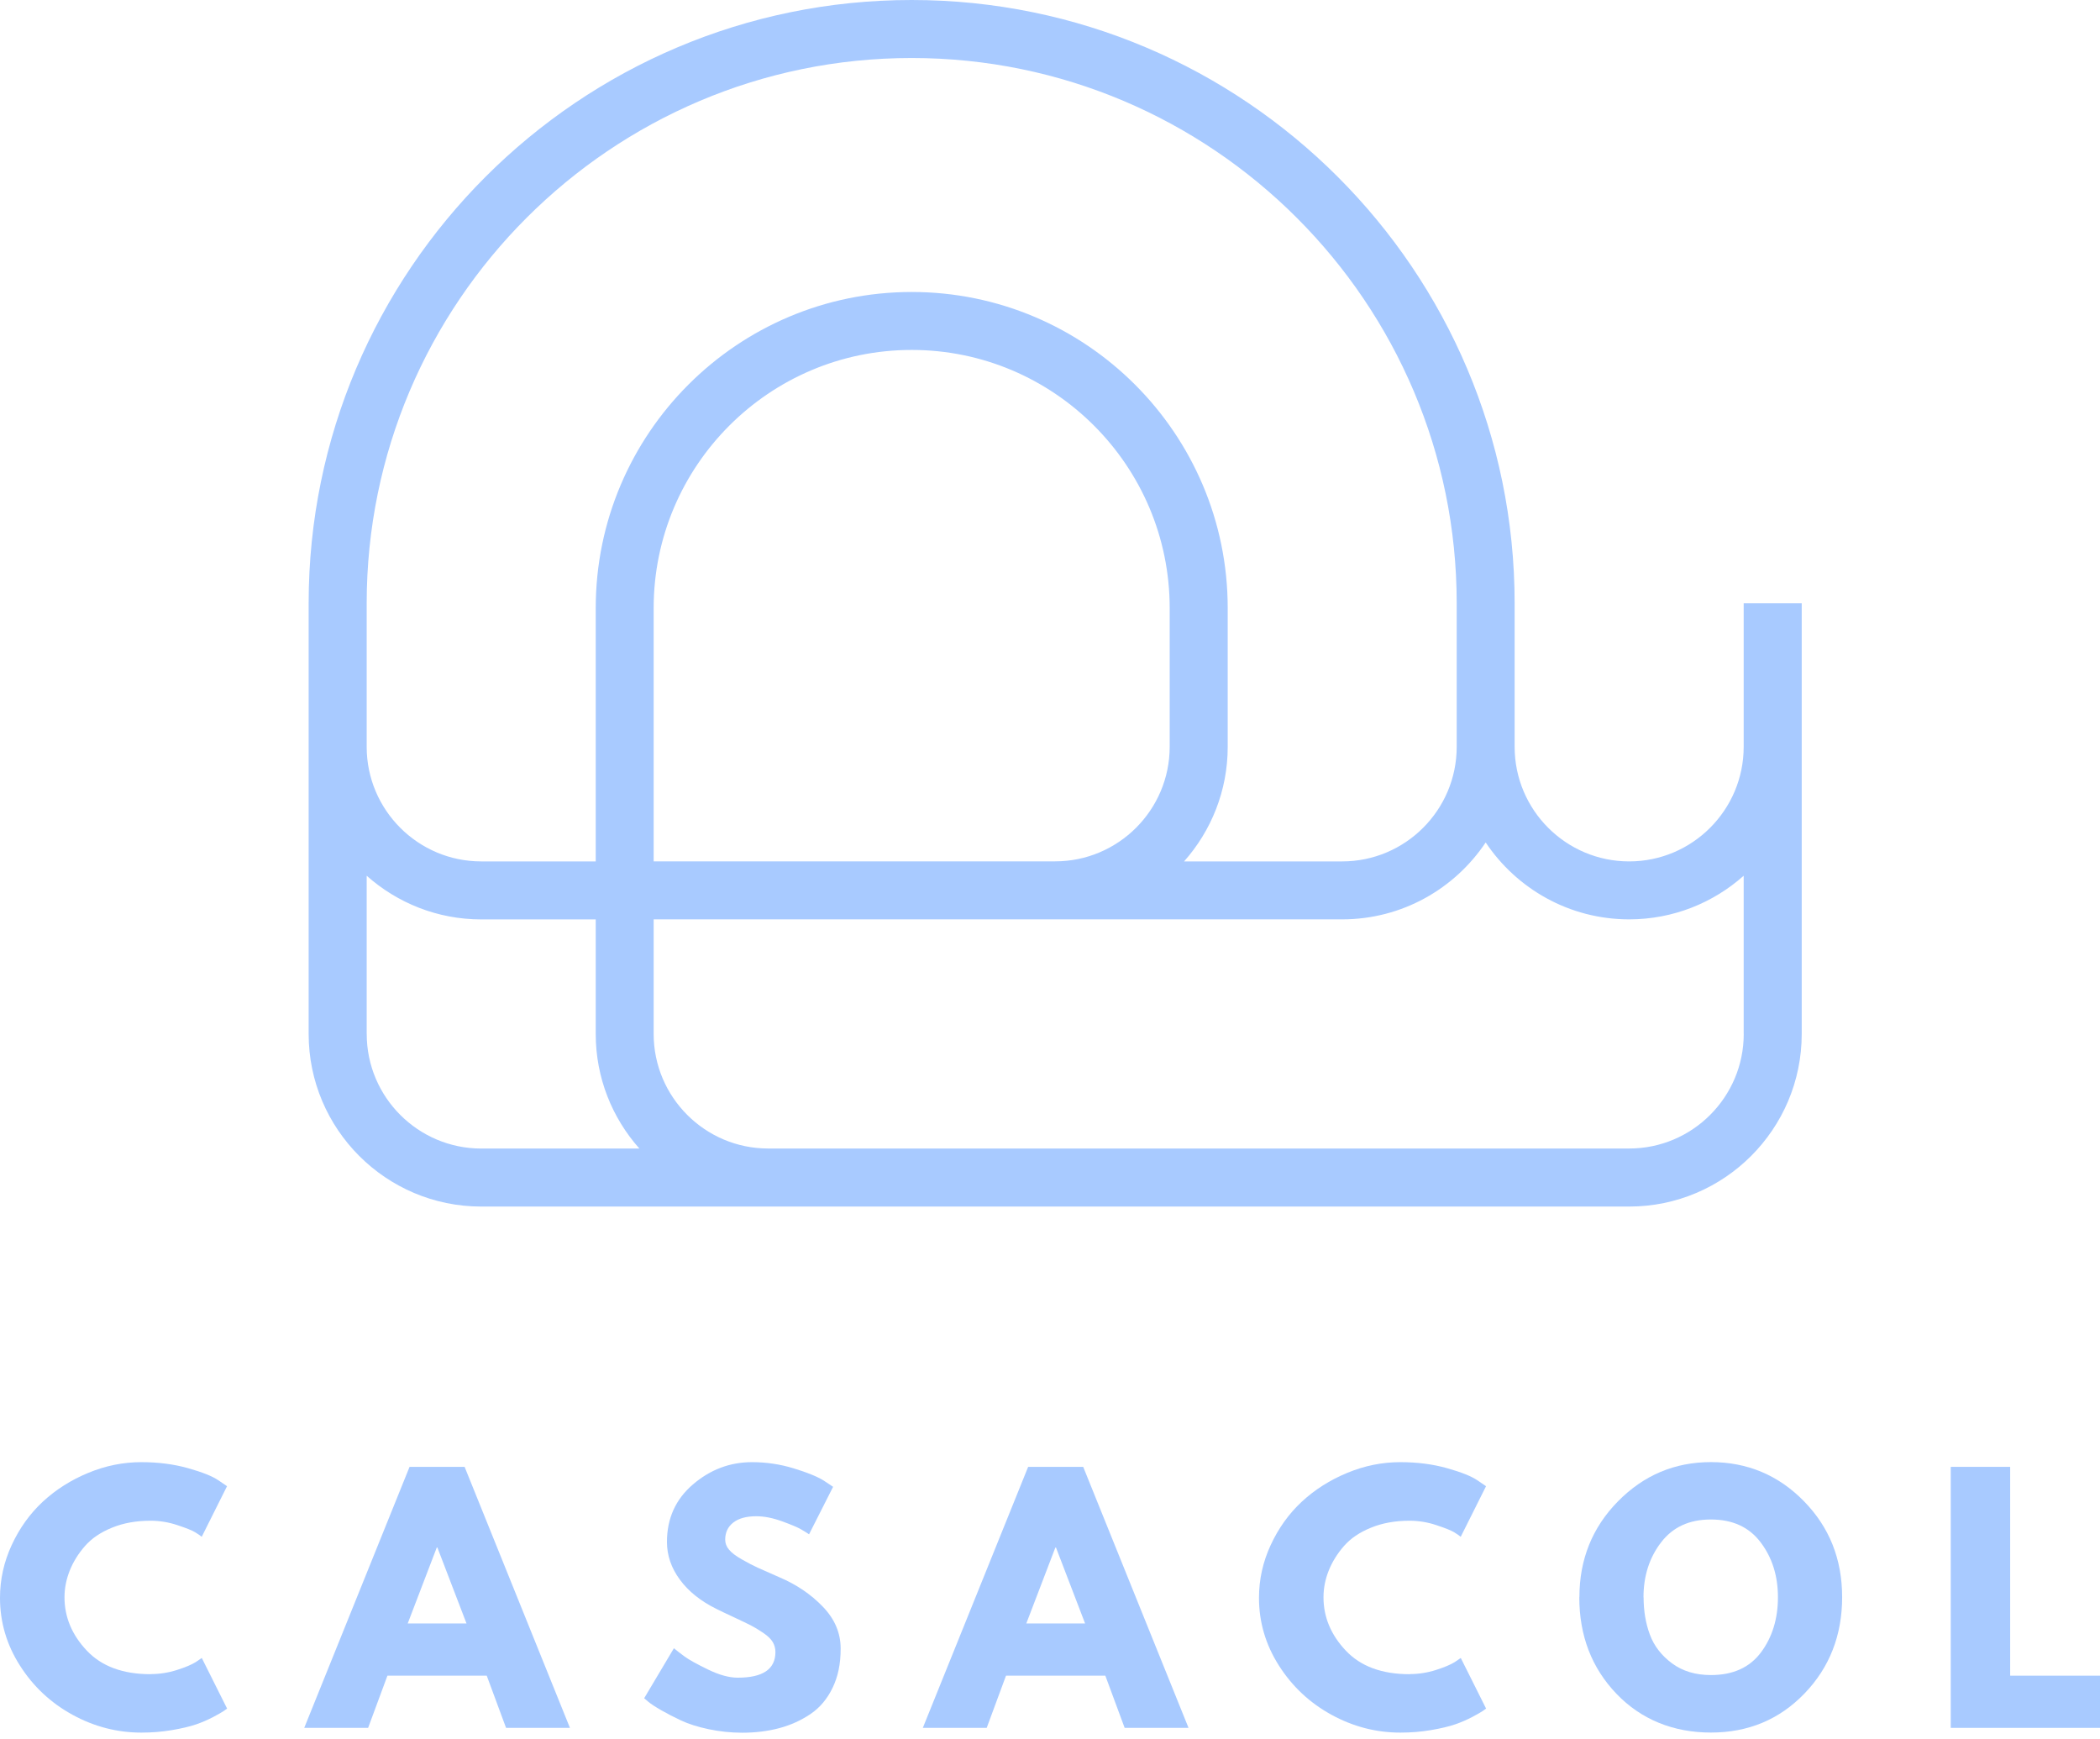 <svg xmlns="http://www.w3.org/2000/svg" width="157" height="130" viewBox="0 0 157 130" fill="none"><path d="M11.257 125.144C11.933 125.144 12.594 125.04 13.231 124.836C13.868 124.633 14.337 124.433 14.636 124.245L15.085 123.938L16.978 127.721C16.913 127.767 16.828 127.832 16.717 127.909C16.606 127.986 16.352 128.132 15.949 128.347C15.546 128.558 15.12 128.746 14.659 128.904C14.202 129.061 13.603 129.203 12.862 129.33C12.121 129.457 11.357 129.518 10.57 129.518C8.758 129.518 7.038 129.073 5.414 128.182C3.79 127.291 2.48 126.065 1.49 124.506C0.495 122.947 0 121.257 0 119.444C0 118.073 0.292 116.756 0.875 115.496C1.459 114.236 2.235 113.153 3.202 112.254C4.174 111.356 5.302 110.637 6.596 110.103C7.89 109.566 9.211 109.301 10.57 109.301C11.829 109.301 12.993 109.451 14.056 109.75C15.12 110.05 15.872 110.349 16.314 110.649L16.974 111.098L15.082 114.881C14.97 114.785 14.805 114.674 14.586 114.539C14.364 114.405 13.926 114.228 13.262 114.009C12.601 113.787 11.929 113.679 11.254 113.679C10.182 113.679 9.219 113.852 8.37 114.201C7.518 114.547 6.846 115.004 6.351 115.573C5.855 116.141 5.475 116.752 5.214 117.405C4.953 118.061 4.822 118.726 4.822 119.402C4.822 120.884 5.379 122.213 6.489 123.388C7.598 124.564 9.188 125.151 11.254 125.151L11.257 125.144Z" fill="#A8CAFF"></path><path d="M34.735 109.653L42.61 129.164H37.834L36.39 125.262H28.965L27.521 129.164H22.745L30.619 109.653H34.731H34.735ZM34.877 121.36L32.7 115.683H32.654L30.481 121.36H34.877Z" fill="#A8CAFF"></path><path d="M56.229 109.301C57.285 109.301 58.318 109.454 59.328 109.762C60.337 110.069 61.086 110.372 61.574 110.672L62.284 111.144L60.487 114.693C60.345 114.597 60.149 114.478 59.896 114.328C59.643 114.178 59.17 113.979 58.475 113.725C57.78 113.472 57.135 113.345 56.536 113.345C55.795 113.345 55.223 113.502 54.82 113.817C54.417 114.132 54.217 114.559 54.217 115.096C54.217 115.365 54.313 115.615 54.502 115.841C54.69 116.072 55.012 116.314 55.469 116.575C55.926 116.836 56.329 117.044 56.675 117.201C57.02 117.359 57.558 117.597 58.283 117.912C59.543 118.449 60.622 119.175 61.512 120.101C62.403 121.023 62.849 122.067 62.849 123.235C62.849 124.402 62.649 125.332 62.246 126.169C61.843 127.006 61.29 127.659 60.591 128.132C59.888 128.604 59.113 128.957 58.26 129.184C57.408 129.411 56.486 129.526 55.492 129.526C54.64 129.526 53.807 129.437 52.985 129.265C52.163 129.092 51.48 128.873 50.927 128.616C50.374 128.354 49.879 128.101 49.437 127.847C48.996 127.594 48.673 127.383 48.466 127.21L48.159 126.949L50.382 123.212C50.57 123.369 50.831 123.569 51.161 123.815C51.491 124.061 52.079 124.387 52.923 124.798C53.768 125.209 54.513 125.412 55.158 125.412C57.032 125.412 57.972 124.775 57.972 123.496C57.972 123.227 57.907 122.981 57.773 122.751C57.638 122.524 57.404 122.294 57.062 122.063C56.725 121.837 56.425 121.652 56.164 121.518C55.903 121.384 55.477 121.18 54.886 120.903C54.294 120.627 53.856 120.42 53.572 120.277C52.39 119.694 51.476 118.964 50.831 118.088C50.186 117.213 49.863 116.272 49.863 115.262C49.863 113.51 50.508 112.081 51.802 110.968C53.096 109.858 54.571 109.301 56.225 109.301H56.229Z" fill="#A8CAFF"></path><path d="M80.982 109.653L88.857 129.164H84.081L82.637 125.262H75.211L73.768 129.164H68.992L76.866 109.653H80.978H80.982ZM81.124 121.36L78.947 115.683H78.901L76.728 121.36H81.124Z" fill="#A8CAFF"></path><path d="M105.382 125.144C106.058 125.144 106.718 125.04 107.355 124.836C107.993 124.633 108.461 124.433 108.761 124.245L109.21 123.938L111.103 127.721C111.037 127.767 110.953 127.832 110.842 127.909C110.73 127.986 110.477 128.132 110.074 128.347C109.671 128.558 109.244 128.746 108.784 128.904C108.327 129.061 107.728 129.203 106.987 129.33C106.246 129.457 105.482 129.518 104.695 129.518C102.882 129.518 101.162 129.073 99.538 128.182C97.914 127.291 96.605 126.065 95.614 124.506C94.62 122.947 94.124 121.257 94.124 119.444C94.124 118.073 94.416 116.756 95 115.496C95.584 114.236 96.359 113.153 97.327 112.254C98.298 111.356 99.427 110.637 100.721 110.103C102.015 109.566 103.335 109.301 104.695 109.301C105.954 109.301 107.117 109.451 108.181 109.75C109.244 110.05 109.997 110.349 110.438 110.649L111.099 111.098L109.206 114.881C109.095 114.785 108.93 114.674 108.711 114.539C108.488 114.405 108.05 114.228 107.386 114.009C106.726 113.787 106.054 113.679 105.378 113.679C104.307 113.679 103.343 113.852 102.495 114.201C101.642 114.547 100.97 115.004 100.475 115.573C99.98 116.141 99.6 116.752 99.338 117.405C99.077 118.061 98.947 118.726 98.947 119.402C98.947 120.884 99.504 122.213 100.613 123.388C101.723 124.564 103.312 125.151 105.378 125.151L105.382 125.144Z" fill="#A8CAFF"></path><path d="M118.079 119.398C118.079 116.575 119.039 114.186 120.962 112.231C122.886 110.276 125.201 109.297 127.912 109.297C130.623 109.297 132.957 110.269 134.861 112.216C136.77 114.163 137.722 116.556 137.722 119.394C137.722 122.232 136.785 124.648 134.907 126.595C133.03 128.543 130.699 129.514 127.908 129.514C125.117 129.514 122.702 128.55 120.851 126.618C119 124.686 118.071 122.278 118.071 119.394L118.079 119.398ZM122.878 119.398C122.878 120.423 123.036 121.357 123.351 122.202C123.665 123.046 124.218 123.757 125.005 124.341C125.792 124.925 126.764 125.216 127.912 125.216C129.567 125.216 130.815 124.648 131.659 123.515C132.5 122.382 132.922 121.007 132.922 119.402C132.922 117.796 132.492 116.441 131.632 115.3C130.772 114.155 129.532 113.587 127.908 113.587C126.284 113.587 125.059 114.159 124.184 115.3C123.308 116.444 122.871 117.812 122.871 119.402L122.878 119.398Z" fill="#A8CAFF"></path><path d="M150.284 109.653V125.262H157V129.164H145.842V109.653H150.288H150.284Z" fill="#A8CAFF"></path><path d="M130.361 45.097V55.828C130.361 60.548 126.522 64.393 121.799 64.393C117.077 64.393 113.237 60.552 113.237 55.828V45.097C113.237 20.229 93.015 0 68.154 0C43.294 0 23.075 20.229 23.075 45.097V77.294C23.075 84.406 28.861 90.194 35.972 90.194H121.803C128.914 90.194 134.7 84.406 134.7 77.294V45.097H130.365H130.361ZM68.158 4.336C90.627 4.336 108.906 22.622 108.906 45.097V55.828C108.906 60.548 105.067 64.393 100.344 64.393H88.523C90.55 62.111 91.786 59.112 91.786 55.828V45.458C91.786 32.427 81.189 21.827 68.162 21.827C55.135 21.827 44.538 32.427 44.538 45.458V64.393H35.976C31.257 64.393 27.414 60.552 27.414 55.828V45.097C27.414 22.622 45.693 4.336 68.162 4.336H68.158ZM87.448 45.454V55.824C87.448 60.544 83.608 64.389 78.886 64.389H48.869V45.454C48.869 34.816 57.523 26.159 68.158 26.159C78.793 26.159 87.448 34.816 87.448 45.454ZM27.414 77.29V65.464C29.694 67.492 32.693 68.729 35.976 68.729H44.538V77.294C44.538 80.577 45.774 83.577 47.801 85.858H35.979C31.261 85.858 27.417 82.018 27.417 77.294L27.414 77.29ZM130.365 77.29C130.365 82.01 126.526 85.855 121.803 85.855H57.431C52.712 85.855 48.869 82.014 48.869 77.29V68.725H100.344C104.814 68.725 108.757 66.44 111.072 62.976C113.387 66.44 117.33 68.725 121.799 68.725C125.082 68.725 128.081 67.492 130.361 65.464V77.286L130.365 77.29Z" fill="#A8CAFF"></path></svg>